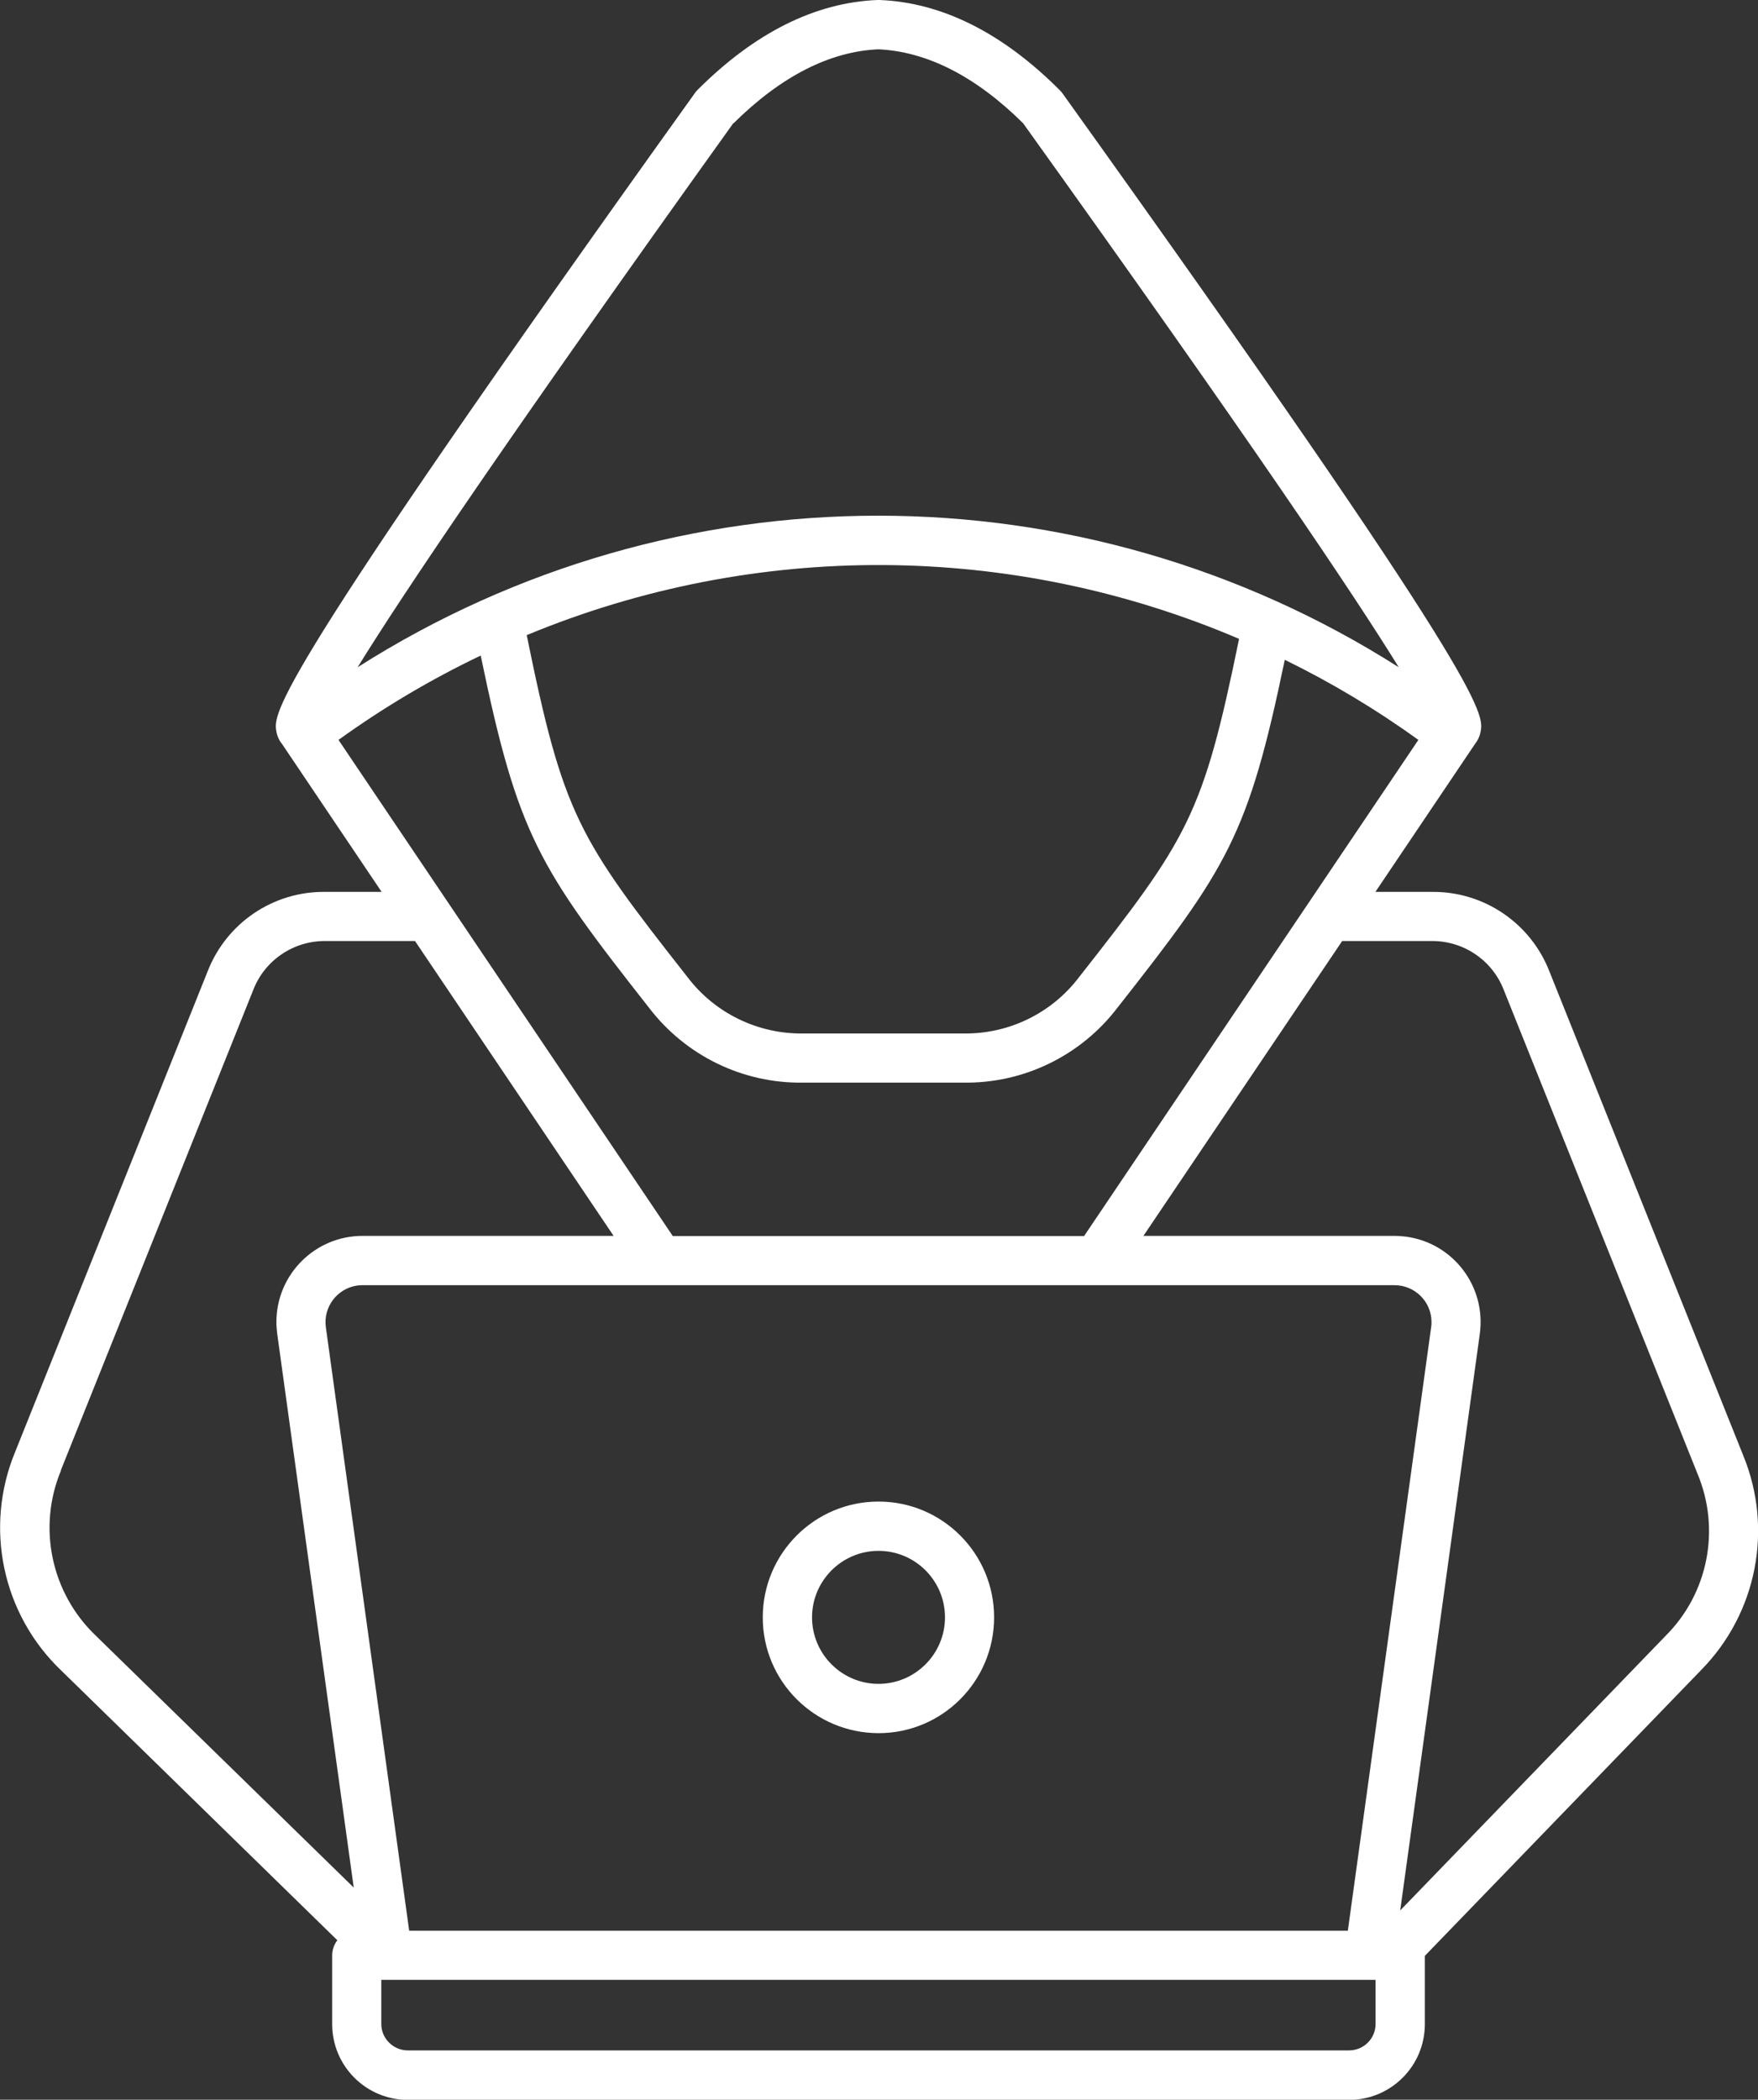<?xml version="1.0" encoding="UTF-8"?> <svg xmlns="http://www.w3.org/2000/svg" id="Layer_2" data-name="Layer 2" viewBox="0 0 108.44 129.46"><rect x="0" y="0" width="108.44" height="129.46" fill="#333333" stroke="none"/><defs><style> .cls-1 { fill: #fff; stroke-width: 0px; } </style></defs><g id="Layer_1-2" data-name="Layer 1"><path class="cls-1" d="M54.19,95.62c2.27,0,4.1,1.84,4.1,4.1s-1.84,4.1-4.1,4.1-4.1-1.84-4.1-4.1,1.84-4.1,4.1-4.1ZM54.19,106.86c3.94,0,7.13-3.2,7.13-7.14s-3.19-7.14-7.13-7.14-7.14,3.2-7.14,7.14c0,3.94,3.19,7.13,7.14,7.14ZM3.75,90.66l11.87-29.62c.71-1.84,2.49-3.04,4.46-3.02h5.52l12.25,18.18h-15.49c-2.93,0-5.31,2.38-5.31,5.31,0,.24.02.49.05.73l4.72,34.14-15.92-15.54c-2.74-2.62-3.6-6.66-2.14-10.17ZM45.25,7.6c2.92-2.89,5.93-4.43,8.93-4.56,3.01.14,6.01,1.67,8.93,4.56,14.01,19.55,20.38,29.02,23.17,33.54-19.59-12.46-44.62-12.46-64.22,0,2.79-4.52,9.16-13.99,23.17-33.54ZM88.3,58.02c1.97-.02,3.75,1.18,4.46,3.02l11.95,29.83c1.43,3.42.66,7.36-1.96,9.98l-16.38,16.94,4.91-35.55c.4-2.91-1.63-5.59-4.53-5.99-.24-.03-.48-.05-.73-.05h-15.49l12.26-18.18h5.51ZM84.85,124.79c0,.9-.73,1.63-1.64,1.63H25.16c-.9,0-1.64-.73-1.64-1.63v-2.72h61.33v2.72ZM86.02,79.24c1.26,0,2.28,1.02,2.28,2.27,0,.11,0,.21-.02.31l-5.14,37.22H25.24l-5.14-37.21c-.17-1.24.69-2.39,1.94-2.57.1-.01.21-.02.31-.02h63.67ZM32.49,39.16c14.08-5.84,29.92-5.76,43.94.23-2.23,10.9-3.13,12.28-9.88,20.87-1.69,2.22-4.33,3.5-7.12,3.46h-9.88c-2.79.04-5.44-1.24-7.13-3.46-6.76-8.6-7.67-9.99-9.93-21.1ZM29.65,40.41c2.3,11.11,3.57,13.05,10.38,21.72,2.26,2.96,5.79,4.68,9.51,4.62h9.88c3.72.06,7.25-1.66,9.51-4.62,6.79-8.64,8.06-10.58,10.32-21.45,2.88,1.41,5.64,3.06,8.24,4.94l-20.62,30.59h-25.37l-20.62-30.59c2.76-1.99,5.69-3.73,8.77-5.2h0ZM20.8,119.64c-.2.26-.31.59-.31.92v4.24c0,2.58,2.09,4.67,4.67,4.67h58.06c2.58,0,4.67-2.09,4.67-4.67v-4.21l17.05-17.63c3.43-3.49,4.45-8.69,2.59-13.22l-11.95-29.83c-1.16-3-4.06-4.96-7.27-4.92h-3.47l6.13-9.1c.18-.23.31-.5.36-.78.2-1.13.48-2.68-25.81-39.38-.05-.07-.11-.13-.17-.19C61.83,2.02,58.09.15,54.25,0c-.04,0-.08,0-.12,0-3.84.15-7.58,2.02-11.1,5.54-.06.06-.11.12-.16.19-26.29,36.69-26.02,38.24-25.82,39.38.05.29.18.56.36.78l6.13,9.1h-3.47c-3.22-.04-6.11,1.92-7.27,4.92L.93,89.53c-1.92,4.65-.79,10,2.85,13.47l17.03,16.63Z"></path></g></svg> 